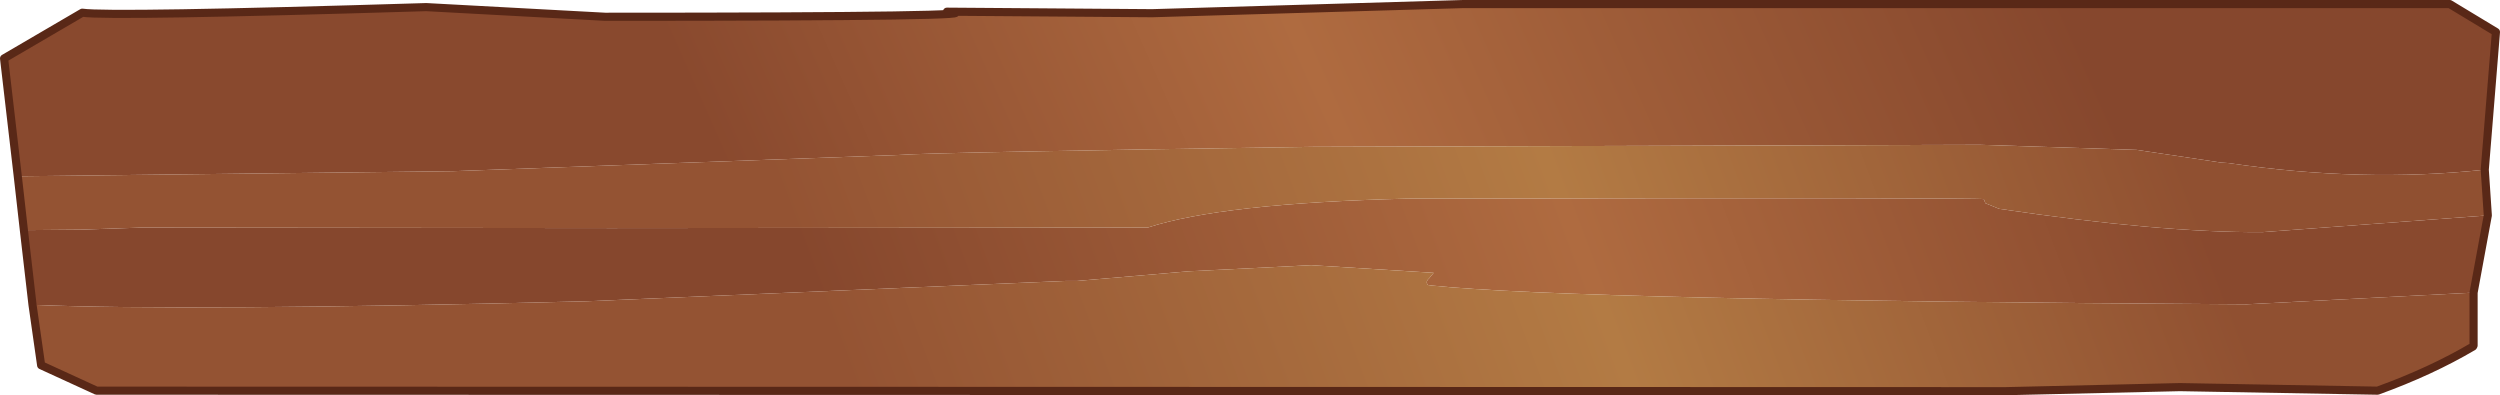 <?xml version="1.0" encoding="UTF-8" standalone="no"?>
<svg xmlns:xlink="http://www.w3.org/1999/xlink" height="38.9px" width="246.05px" xmlns="http://www.w3.org/2000/svg">
  <g transform="matrix(1.0, 0.0, 0.0, 1.0, 58.3, -32.0)">
    <path d="M-56.55 49.35 L-57.9 37.75 -50.2 33.25 Q-47.5 33.65 -16.35 32.7 L1.25 33.65 Q41.15 33.65 34.9 33.15 L55.1 33.3 85.7 32.4 182.8 32.4 187.35 35.15 186.25 48.7 Q174.15 50.0 161.05 48.05 L160.3 48.0 152.0 46.75 136.55 46.25 71.0 46.45 Q33.25 47.0 30.2 47.25 L-13.75 48.85 -56.55 49.35" fill="url(#gradient0)" fill-rule="evenodd" stroke="none"/>
    <path d="M186.55 53.2 L185.15 60.8 162.8 61.95 Q96.4 61.55 82.6 60.1 L82.25 60.05 Q81.95 59.75 82.35 59.4 L82.8 58.85 70.75 58.1 58.7 58.7 47.7 59.65 46.6 59.65 -0.55 61.65 Q-39.9 62.65 -55.1 62.0 L-55.95 54.65 -50.25 54.6 -44.4 54.4 1.9 54.45 54.65 54.4 Q62.0 52.0 80.2 51.55 136.7 51.45 136.95 51.6 L137.1 52.0 138.45 52.55 Q154.2 54.9 164.35 54.85 L186.55 53.2" fill="url(#gradient1)" fill-rule="evenodd" stroke="none"/>
    <path d="M-56.55 49.35 L-13.75 48.85 30.2 47.25 Q33.25 47.0 71.0 46.45 L136.55 46.25 152.0 46.75 160.3 48.0 161.05 48.05 Q174.15 50.0 186.25 48.7 L186.55 53.2 164.35 54.85 Q154.2 54.9 138.45 52.55 L137.1 52.0 136.95 51.6 Q136.7 51.45 80.2 51.55 62.0 52.0 54.65 54.4 L1.9 54.45 -44.4 54.4 -50.25 54.6 -55.95 54.65 -56.55 49.35 M185.15 60.8 L185.15 66.0 185.1 66.1 Q180.95 68.55 175.7 70.45 L156.25 70.1 139.1 70.5 -48.8 70.45 -54.25 67.95 -55.1 62.0 Q-39.9 62.65 -0.55 61.65 L46.6 59.65 47.7 59.65 58.7 58.7 70.75 58.1 82.8 58.85 82.35 59.4 Q81.95 59.75 82.25 60.05 L82.6 60.1 Q96.4 61.55 162.8 61.95 L185.15 60.8" fill="url(#gradient2)" fill-rule="evenodd" stroke="none"/>
    <path d="M186.25 48.7 L187.35 35.15 182.8 32.4 85.7 32.4 55.1 33.3 34.9 33.15 Q41.15 33.65 1.25 33.65 L-16.35 32.7 Q-47.5 33.65 -50.2 33.25 L-57.9 37.75 -56.55 49.35 -55.95 54.65 -55.1 62.0 -54.25 67.95 -48.8 70.45 139.1 70.5 156.25 70.1 175.7 70.45 Q180.95 68.55 185.1 66.1 L185.15 66.0 185.15 60.8 186.55 53.2 186.25 48.7 Z" fill="none" stroke="#592817" stroke-linecap="round" stroke-linejoin="round" stroke-width="0.8"/>
  </g>
  <defs>
    <linearGradient gradientTransform="matrix(-0.085, 0.0, -0.004, -0.009, 79.35, 41.4)" gradientUnits="userSpaceOnUse" id="gradient0" spreadMethod="pad" x1="-819.2" x2="819.2">
      <stop offset="0.0" stop-color="#86472d"/>
      <stop offset="0.553" stop-color="#af6b40"/>
      <stop offset="1.0" stop-color="#89492e"/>
    </linearGradient>
    <linearGradient gradientTransform="matrix(0.085, 0.0, 0.003, 0.008, 79.85, 29.7)" gradientUnits="userSpaceOnUse" id="gradient1" spreadMethod="pad" x1="-819.2" x2="819.2">
      <stop offset="0.0" stop-color="#86472d"/>
      <stop offset="0.553" stop-color="#af6b40"/>
      <stop offset="1.0" stop-color="#89492e"/>
    </linearGradient>
    <linearGradient gradientTransform="matrix(0.085, 0.0, 0.003, 0.008, 79.85, 29.7)" gradientUnits="userSpaceOnUse" id="gradient2" spreadMethod="pad" x1="-819.2" x2="819.2">
      <stop offset="0.0" stop-color="#945333"/>
      <stop offset="0.553" stop-color="#b37b44"/>
      <stop offset="1.0" stop-color="#905031"/>
    </linearGradient>
  </defs>
</svg>
